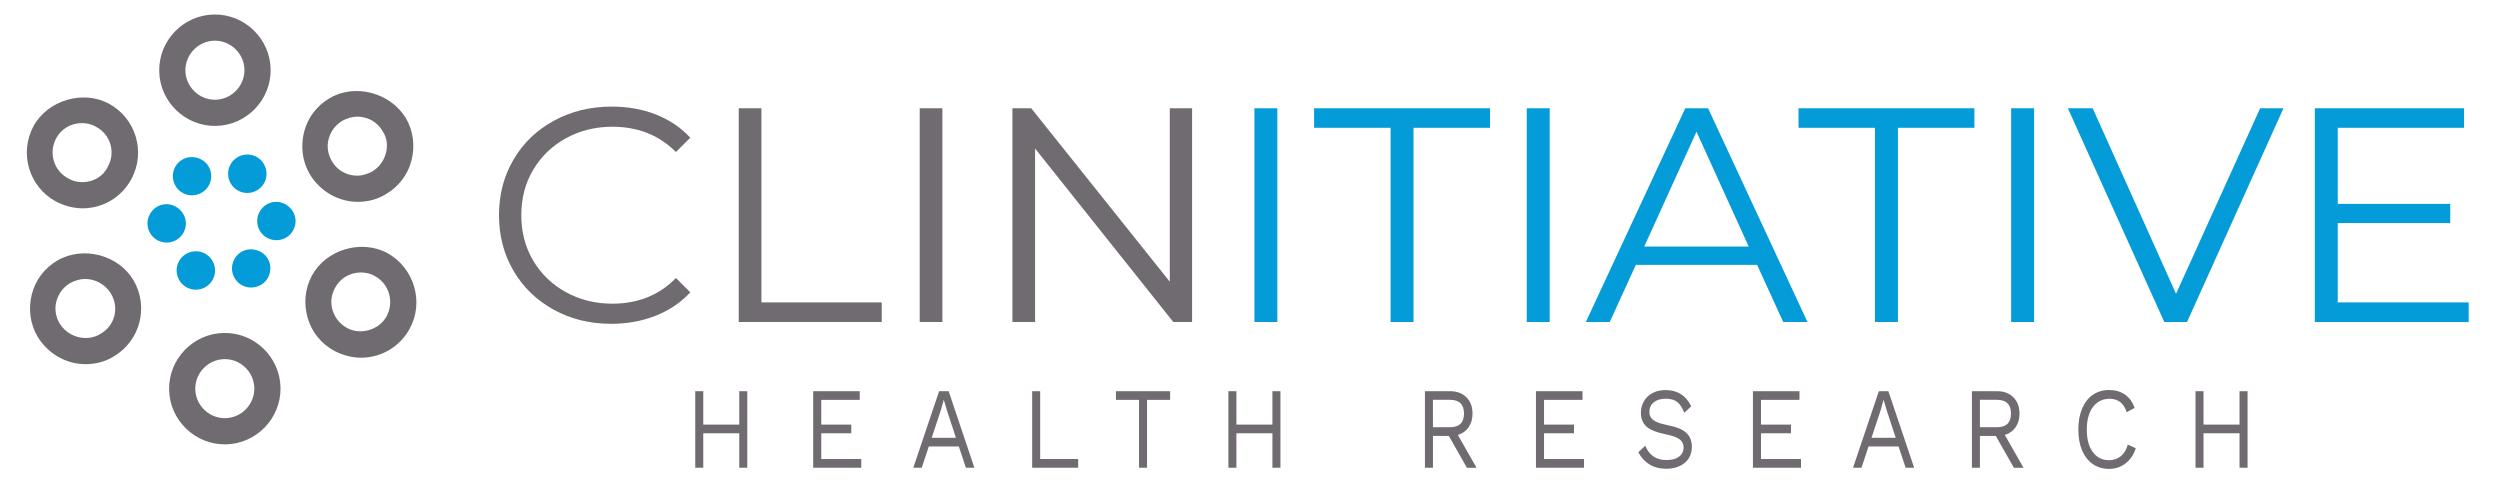 <?xml version="1.0" encoding="utf-8"?>
<!-- Generator: Adobe Illustrator 26.5.0, SVG Export Plug-In . SVG Version: 6.00 Build 0)  -->
<svg version="1.1"
	 id="Layer_1" xmlns:inkscape="http://www.inkscape.org/namespaces/inkscape" xmlns:sodipodi="http://sodipodi.sourceforge.net/DTD/sodipodi-0.dtd" xmlns:ns1="http://www.inkscape.org/namespaces/inkscape" xmlns:sketch="http://www.bohemiancoding.com/sketch/ns"
	 xmlns="http://www.w3.org/2000/svg" xmlns:xlink="http://www.w3.org/1999/xlink" x="0px" y="0px" viewBox="0 0 921.6 183.5"
	 style="enable-background:new 0 0 921.6 183.5;" xml:space="preserve">
<style type="text/css">
	.st0{fill:none;}
	.st1{fill:#039BD8;}
	.st2{fill:url(#SVGID_1_);}
	.st3{fill:url(#SVGID_00000134214172904685630440000014552517732183836821_);}
	.st4{fill:url(#SVGID_00000023993174352204096540000001234122231984465339_);}
	.st5{fill:url(#SVGID_00000012459975756706610210000014407715208264935310_);}
	.st6{fill:url(#SVGID_00000075859319922474869150000013002247118031424898_);}
	.st7{fill:url(#SVGID_00000066507266110586118390000016622849818684274346_);}
	.st8{fill:url(#SVGID_00000179618557421687487940000008689622180785183647_);}
	.st9{fill:url(#SVGID_00000112613628596107190270000015808837673227732922_);}
</style>
<g transform="matrix(1.034,0,0,1.034,-42.288,238.519)">
	<g transform="matrix(1.986,-0.035,0.035,1.986,124.441,55.987)">
		<g>
			<path class="st0" d="M26.4-94.8c-0.8-0.4-1.7-0.7-2.6-0.7c-1.9,0-3.7,1-4.6,2.7c-0.7,1.2-0.9,2.7-0.5,4c0.4,1.4,1.3,2.5,2.5,3.2
				c2.5,1.4,5.9,0.4,7.2-2C29.9-90.1,28.9-93.3,26.4-94.8z"/>
		</g>
	</g>
	<g transform="matrix(1.986,-0.035,0.035,1.986,123.732,22.664)">
		<g>
			<path class="st0" d="M23.7-106.6c-0.9,0-1.8,0.2-2.6,0.7c-1.2,0.7-2.1,1.8-2.5,3.2c-0.4,1.4-0.2,2.8,0.5,4
				c0.9,1.7,2.7,2.7,4.6,2.7c0.9,0,1.8-0.2,2.6-0.7c1.2-0.7,2.1-1.8,2.5-3.2c0.4-1.4,0.2-2.8-0.5-4
				C27.4-105.6,25.7-106.6,23.7-106.6z"/>
		</g>
	</g>
	<g transform="matrix(1.986,-0.035,0.035,1.986,95.372,74.421)">
		<g>
			<circle class="st0" cx="13.9" cy="-84.1" r="5.3"/>
		</g>
	</g>
	<g transform="matrix(1.986,-0.035,0.035,1.986,64.886,24.082)">
		<g>
			<path class="st0" d="M1.4-96.6c0.8,0.4,1.7,0.7,2.6,0.7l0,0c1.9,0,3.7-1,4.6-2.7c1.4-2.6,0.5-5.8-2-7.2c-0.8-0.4-1.7-0.7-2.6-0.7
				c-1.9,0-3.7,1-4.6,2.7C-2.1-101.2-1.2-98,1.4-96.6z"/>
		</g>
	</g>
	<g transform="matrix(1.966,-0.034,0.034,1.966,65.758,57.563)">
		<g>
			<path class="st0" d="M4-96.3c-0.9,0-1.8,0.2-2.6,0.7c-1.2,0.7-2.1,1.8-2.5,3.2c-0.4,1.4-0.2,2.8,0.5,4c0.9,1.7,2.7,2.7,4.7,2.7
				c0.9,0,1.8-0.2,2.6-0.7c2.6-1.4,3.5-4.7,2-7.2C7.7-95.3,5.9-96.3,4-96.3z"/>
		</g>
	</g>
	<g transform="matrix(0.605,0.322,-0.322,0.605,105.121,30.162)">
		<g>
			<path class="st1" d="M-139-262.9c2.6-4.6,8.9-6.4,13.6-3.8c4.8,2.7,6.5,8.8,3.8,13.6c-1.8,3.1-5.1,5.1-8.7,5.1l0,0
				c-1.7,0-3.4-0.4-4.9-1.3C-140-252-141.7-258.1-139-262.9z M-125.5-221.4c-1.5,0.8-3.2,1.3-4.9,1.3c-3.6,0-6.9-1.9-8.7-5.1
				c-1.3-2.3-1.6-5-0.9-7.6c0.7-2.6,2.4-4.7,4.7-6c4.7-2.6,11-0.8,13.6,3.8C-119-230.2-120.7-224.1-125.5-221.4z M-105.5-205.6
				c-5.5,0-10-4.5-10-10s4.5-10,10-10c5.5,0,10,4.5,10,10C-95.5-210.1-100-205.6-105.5-205.6z M-105.5-262.6c-5.5,0-10-4.5-10-10
				c0-5.5,4.5-10,10-10c5.5,0,10,4.5,10,10C-95.5-267.1-100-262.6-105.5-262.6z M-71.9-225.2c-1.8,3.1-5.1,5.1-8.7,5.1
				c-1.7,0-3.4-0.4-4.9-1.3c-2.3-1.3-4-3.4-4.7-6c-0.7-2.6-0.4-5.3,0.9-7.6c2.6-4.6,8.9-6.4,13.6-3.8
				C-70.9-236.1-69.2-230-71.9-225.2z M-71-255.3c-0.7,2.6-2.4,4.7-4.7,6c-1.5,0.8-3.2,1.3-4.9,1.3c-3.6,0-6.9-1.9-8.7-5.1
				c-1.3-2.3-1.6-5-0.9-7.6c0.7-2.6,2.4-4.7,4.7-6c4.7-2.6,11-0.8,13.6,3.8C-70.6-260.6-70.3-257.9-71-255.3z"/>
		</g>
	</g>
	<g transform="matrix(1.986,-0.035,0.035,1.986,88.194,1.479)">
		<g>
			
				<linearGradient id="SVGID_1_" gradientUnits="userSpaceOnUse" x1="-264.907" y1="184.53" x2="-263.907" y2="184.53" gradientTransform="matrix(40.931 0.715 0.715 -40.925 10717.652 7637.237)">
				<stop  offset="0" style="stop-color:#706B70"/>
				<stop  offset="1" style="stop-color:#706B70"/>
			</linearGradient>
			<path class="st2" d="M16.6-114c-5.5,0-10,4.5-10,10c0,5.5,4.5,10,10,10c5.5,0,10-4.5,10-10C26.6-109.5,22.1-114,16.6-114z
				 M16.6-98.7c-2.9,0-5.3-2.4-5.3-5.3c0-2.9,2.4-5.3,5.3-5.3c2.9,0,5.3,2.4,5.3,5.3C21.9-101.1,19.5-98.7,16.6-98.7z"/>
		</g>
	</g>
	<g transform="matrix(1.986,-0.035,0.035,1.986,90.321,69.543)">
		<g>
			
				<linearGradient id="SVGID_00000020382607466159891350000013419789727269338287_" gradientUnits="userSpaceOnUse" x1="-265.379" y1="150.25" x2="-264.379" y2="150.25" gradientTransform="matrix(40.931 0.715 0.715 -40.925 10761.804 6257.526)">
				<stop  offset="0" style="stop-color:#706B70"/>
				<stop  offset="1" style="stop-color:#706B70"/>
			</linearGradient>
			<path style="fill:url(#SVGID_00000020382607466159891350000013419789727269338287_);" d="M16.9-91.1c-5.5,0-10,4.5-10,10
				c0,5.5,4.5,10,10,10c5.5,0,10-4.5,10-10C26.9-86.6,22.4-91.1,16.9-91.1z M16.9-75.8c-2.9,0-5.3-2.4-5.3-5.3
				c0-2.9,2.4-5.3,5.3-5.3c2.9,0,5.3,2.4,5.3,5.3C22.2-78.2,19.8-75.8,16.9-75.8z"/>
		</g>
	</g>
	<g transform="matrix(1.986,-0.035,0.035,1.986,59.834,19.204)">
		<g>
			
				<linearGradient id="SVGID_00000159468676023314762460000009038138921637223837_" gradientUnits="userSpaceOnUse" x1="-250.474" y1="175.855" x2="-249.474" y2="175.855" gradientTransform="matrix(40.92 0.713 0.715 -40.776 10120.577 7250.969)">
				<stop  offset="0" style="stop-color:#706B70"/>
				<stop  offset="1" style="stop-color:#706B70"/>
			</linearGradient>
			<path style="fill:url(#SVGID_00000159468676023314762460000009038138921637223837_);" d="M2.1-89.6c1.5,0.8,3.2,1.3,4.9,1.3l0,0
				c3.6,0,6.9-1.9,8.7-5.1c2.7-4.8,1-10.9-3.8-13.6c-4.6-2.6-11-0.8-13.6,3.8C-4.4-98.4-2.7-92.3,2.1-89.6z M2.3-100.9
				c0.9-1.7,2.7-2.7,4.6-2.7c0.9,0,1.8,0.2,2.6,0.7c2.6,1.4,3.5,4.7,2,7.2C10.7-94,8.9-93,7-93l0,0c-0.9,0-1.8-0.2-2.6-0.7
				C1.8-95.1,0.9-98.3,2.3-100.9z"/>
		</g>
	</g>
	<g transform="matrix(1.986,-0.035,0.035,1.986,119.39,51.109)">
		<g>
			
				<linearGradient id="SVGID_00000156572678141098980210000000314876000781479612_" gradientUnits="userSpaceOnUse" x1="-280.175" y1="159.272" x2="-279.175" y2="159.272" gradientTransform="matrix(40.94 0.713 0.715 -40.791 11373.32 6609.308)">
				<stop  offset="0" style="stop-color:#706B70"/>
				<stop  offset="1" style="stop-color:#706B70"/>
			</linearGradient>
			<path style="fill:url(#SVGID_00000156572678141098980210000000314876000781479612_);" d="M31.7-95.9c-4.7-2.6-11-0.8-13.6,3.8
				c-1.3,2.3-1.6,5-0.9,7.6c0.7,2.6,2.4,4.7,4.7,6c1.5,0.8,3.2,1.3,4.9,1.3c3.6,0,6.9-1.9,8.7-5.1C38.2-87.1,36.4-93.2,31.7-95.9z
				 M31.4-84.6c-1.4,2.5-4.8,3.4-7.2,2c-1.2-0.7-2.1-1.8-2.5-3.2c-0.4-1.4-0.2-2.8,0.5-4c0.9-1.7,2.7-2.7,4.6-2.7
				c0.9,0,1.8,0.2,2.6,0.7C31.9-90.4,32.8-87.2,31.4-84.6z"/>
		</g>
	</g>
	<g transform="matrix(1.986,-0.035,0.035,1.986,118.681,17.786)">
		<g>
			
				<linearGradient id="SVGID_00000031185742586946387600000002784349094564998290_" gradientUnits="userSpaceOnUse" x1="-280.113" y1="176.051" x2="-279.113" y2="176.051" gradientTransform="matrix(40.959 0.712 0.716 -40.767 11363.908 7278.143)">
				<stop  offset="0" style="stop-color:#706B70"/>
				<stop  offset="1" style="stop-color:#706B70"/>
			</linearGradient>
			<path style="fill:url(#SVGID_00000031185742586946387600000002784349094564998290_);" d="M21.9-107.1c-2.3,1.3-4,3.4-4.7,6
				c-0.7,2.6-0.4,5.3,0.9,7.6c1.8,3.1,5.1,5.1,8.7,5.1c1.7,0,3.4-0.4,4.9-1.3c2.3-1.3,4-3.4,4.7-6c0.7-2.6,0.4-5.3-0.9-7.6
				C32.8-107.9,26.5-109.7,21.9-107.1z M31.8-97c-0.4,1.4-1.3,2.5-2.5,3.2c-0.8,0.4-1.7,0.7-2.6,0.7c-1.9,0-3.7-1-4.6-2.7
				c-0.7-1.2-0.9-2.7-0.5-4c0.4-1.4,1.3-2.5,2.5-3.2c0.8-0.4,1.7-0.7,2.6-0.7c1.9,0,3.7,1,4.6,2.7C32.1-99.8,32.2-98.3,31.8-97z"/>
		</g>
	</g>
	<g transform="matrix(1.986,-0.035,0.035,1.986,60.543,52.527)">
		<g>
			
				<linearGradient id="SVGID_00000079456423789068259970000006333420850064088214_" gradientUnits="userSpaceOnUse" x1="-250.54" y1="159.075" x2="-249.54" y2="159.075" gradientTransform="matrix(40.936 0.712 0.715 -40.77 10139.327 6576.929)">
				<stop  offset="0" style="stop-color:#706B70"/>
				<stop  offset="1" style="stop-color:#706B70"/>
			</linearGradient>
			<path style="fill:url(#SVGID_00000079456423789068259970000006333420850064088214_);" d="M2.1-95.8c-2.3,1.3-4,3.4-4.7,6
				c-0.7,2.6-0.4,5.3,0.9,7.6c1.8,3.1,5.1,5.1,8.7,5.1c1.7,0,3.4-0.4,4.9-1.3c4.8-2.7,6.5-8.8,3.8-13.6C13.1-96.6,6.8-98.4,2.1-95.8
				z M9.6-82.5C8.8-82,7.9-81.8,7-81.8c-1.9,0-3.7-1-4.7-2.7c-0.7-1.2-0.9-2.7-0.5-4c0.4-1.4,1.3-2.5,2.5-3.2
				c0.8-0.4,1.7-0.7,2.6-0.7c1.9,0,3.7,1,4.7,2.7C13.1-87.1,12.2-83.9,9.6-82.5z"/>
		</g>
	</g>
	<g transform="matrix(1.985,-0.035,0.035,1.985,93.253,6.365)">
		<g>
			<circle class="st0" cx="13.6" cy="-107" r="5.3"/>
		</g>
	</g>
	<g transform="matrix(0.665,0,0,0.653,325.127,17.426)">
		<g transform="matrix(1,0,0,1,0,90.75)">
			<path class="st1" d="M245.1-294.9v-116.7h12.3v116.7H245.1z M318.1-294.9v-106h-41v-10.7h94.3v10.7h-41v106H318.1z M391.1-294.9
				v-116.7h12.3v116.7H391.1z M528.6-294.9l-14-31.2h-65l-14,31.2h-12.8l53.3-116.7h12.2l53.3,116.7H528.6z M454.1-336.1h56
				l-28-62.7L454.1-336.1z M577.8-294.9v-106h-41v-10.7h94.3v10.7h-41v106H577.8z M650.8-294.9v-116.7h12.3v116.7H650.8z
				 M784.3-411.6h12.5l-51.7,116.7h-12.2l-51.7-116.7h13.3l44.7,101.3L784.3-411.6z M825.9-305.6h70.2v10.7h-82.5v-116.7h80v10.7
				h-67.7v41.5h60.3v10.5h-60.3V-305.6z"/>
		</g>
	</g>
	<g transform="matrix(0.657,0,0,0.653,167.685,17.426)">
		<g transform="matrix(1,0,0,1,0,90.75)">
			
				<linearGradient id="SVGID_00000034051546097777944210000013398996391953581698_" gradientUnits="userSpaceOnUse" x1="-926.414" y1="460.853" x2="-925.414" y2="460.853" gradientTransform="matrix(255.29 0 0 -80.13 236581.969 36574.773)">
				<stop  offset="0" style="stop-color:#706B70"/>
				<stop  offset="1" style="stop-color:#706B70"/>
			</linearGradient>
			<path style="fill:url(#SVGID_00000034051546097777944210000013398996391953581698_);" d="M138.7-293.9c-11.6,0-22-2.6-31.2-7.7
				s-16.6-12.2-21.8-21.2c-5.3-9.1-7.9-19.2-7.9-30.4l0,0c0-11.2,2.6-21.4,7.9-30.4c5.3-9.1,12.6-16.1,21.9-21.2s19.8-7.7,31.3-7.7
				l0,0c8.7,0,16.7,1.4,24,4.3c7.3,2.9,13.6,7.1,18.7,12.7l0,0l-7.8,7.8c-9.1-9.2-20.6-13.8-34.5-13.8l0,0c-9.2,0-17.6,2.1-25.2,6.3
				c-7.6,4.2-13.5,10-17.8,17.3s-6.4,15.6-6.4,24.7l0,0c0,9.1,2.1,17.3,6.4,24.7c4.3,7.3,10.2,13.1,17.8,17.3
				c7.6,4.2,15.9,6.3,25.2,6.3l0,0c14,0,25.5-4.7,34.5-14l0,0l7.8,7.8c-5.1,5.6-11.4,9.8-18.8,12.8
				C155.4-295.4,147.4-293.9,138.7-293.9L138.7-293.9z M207.9-294.9v-116.7h12.3v106h65.3v10.7H207.9z M306.1-294.9v-116.7h12.3
				v116.7H306.1z M441.7-411.6h12.2v116.7h-10.2l-75-94.7v94.7h-12.3v-116.7h10.2l75.2,94.7V-411.6z"/>
		</g>
	</g>
	<g transform="matrix(0.215,0,0,0.248,277.088,86.124)">
		<g transform="matrix(1,0,0,1,0,87.75)">
			
				<linearGradient id="SVGID_00000067941323873956036780000001475113301791723677_" gradientUnits="userSpaceOnUse" x1="-3339.451" y1="1084.503" x2="-3338.451" y2="1084.503" gradientTransform="matrix(572.574 0 0 -29.063 1912136.375 30770.863)">
				<stop  offset="0" style="stop-color:#706B70"/>
				<stop  offset="1" style="stop-color:#706B70"/>
			</linearGradient>
			<path style="fill:url(#SVGID_00000067941323873956036780000001475113301791723677_);" d="M127.3-802.8h13.3v110h-13.3v-49.5H67.6
				v49.5H54.3v-110h13.3v48h59.7V-802.8z M263.3-705.3h66.3v12.5h-79.7v-110h77.2v12.5h-63.8v35.5h49.7v12.5h-49.7V-705.3z
				 M503.1-692.8l-11.7-30.5h-49.8l-11.7,30.5h-14l42.8-110h15.8l42.7,110H503.1z M446.4-735.8h40.2l-14.8-39l-5.2-15.3h-0.3
				l-4.8,14.8L446.4-735.8z M626.3-705.3h63v12.5h-76.3v-110h13.3V-705.3z M841.8-802.8v12.5h-38.3v97.5h-13.3v-97.5h-38.3v-12.5
				H841.8z M1011.4-802.8h13.3v110h-13.3v-49.5h-59.7v49.5h-13.3v-110h13.3v48h59.7V-802.8z M1333.9-692.8l-30-45.7h-26.3v45.7
				h-13.3v-110h41.7c11.2,0,20.2,2.9,27,8.7s10.2,13.6,10.2,23.5l0,0c0,7.8-2.2,14.3-6.5,19.7c-4.3,5.3-10.3,9-17.8,11l0,0l31,47.2
				H1333.9z M1277.6-790.3v39.3h28.2c15.6,0,23.3-6.6,23.3-19.7l0,0c0-13.1-7.8-19.7-23.3-19.7l0,0H1277.6z M1461.8-705.3h66.3v12.5
				h-79.7v-110h77.2v12.5h-63.8v35.5h49.7v12.5h-49.7V-705.3z M1663.4-804.4c19.7,0,33.8,7.8,42.5,23.3l0,0l-11.5,9.3
				c-3.3-7.3-7.3-12.5-11.9-15.6c-4.6-3.1-10.9-4.6-18.9-4.6l0,0c-8.4,0-15.1,1.8-19.9,5.2s-7.2,8-7.2,13.4l0,0
				c0,3.6,0.9,6.5,2.8,8.8c1.9,2.3,5,4.4,9.4,6.1c4.4,1.7,10.5,3.2,18.2,4.6l0,0c14.6,2.4,24.9,6.1,30.9,11
				c6.1,4.9,9.1,11.7,9.1,20.3l0,0c0,6.2-1.8,11.7-5.2,16.4c-3.5,4.7-8.5,8.4-14.9,11c-6.4,2.6-13.9,3.9-22.3,3.9l0,0
				c-11.1,0-20.6-2.2-28.4-6.5s-13.8-10.1-17.9-17.3l0,0l11.5-9.3c3,6.6,7.4,11.6,13.2,15.2c5.8,3.6,13.1,5.4,21.9,5.4l0,0
				c8.7,0,15.6-1.6,20.7-4.8s7.7-7.6,7.7-13.4l0,0c0-4.9-2.2-8.8-6.7-11.7c-4.4-2.9-12.3-5.3-23.7-7.3l0,0
				c-14.7-2.6-25.1-6.2-31.2-11c-6.1-4.8-9.2-11.4-9.2-20l0,0c0-5.9,1.7-11.3,5-16.3s8.1-9,14.3-11.9
				C1648-803,1655.2-804.4,1663.4-804.4L1663.4-804.4z M1821.6-705.3h66.3v12.5h-79.7v-110h77.2v12.5h-63.8v35.5h49.7v12.5h-49.7
				V-705.3z M2061.4-692.8l-11.7-30.5h-49.8l-11.7,30.5h-14l42.8-110h15.8l42.7,110H2061.4z M2004.8-735.8h40.2l-14.8-39l-5.2-15.3
				h-0.3l-4.8,14.8L2004.8-735.8z M2240.9-692.8l-30-45.7h-26.3v45.7h-13.3v-110h41.7c11.2,0,20.2,2.9,27,8.7s10.2,13.6,10.2,23.5
				l0,0c0,7.8-2.2,14.3-6.5,19.7c-4.3,5.3-10.3,9-17.8,11l0,0l31,47.2H2240.9z M2184.6-790.3v39.3h28.2c15.6,0,23.3-6.6,23.3-19.7
				l0,0c0-13.1-7.8-19.7-23.3-19.7l0,0H2184.6z M2443.1-720.9c-3.4,9.3-9.1,16.6-17,21.9c-7.9,5.3-17,7.9-27.3,7.9l0,0
				c-10.3,0-19.3-2.3-27-6.9c-7.7-4.6-13.6-11.2-17.8-19.7c-4.2-8.5-6.2-18.5-6.2-30.1l0,0c0-11.4,2.1-21.4,6.2-30
				c4.2-8.6,10.1-15.1,17.8-19.8c7.7-4.6,16.6-6.9,26.7-6.9l0,0c10.6,0,19.4,2.2,26.6,6.5c7.2,4.3,12.5,10.7,16.1,19.2l0,0
				l-13.2,6.2c-2.4-6.4-6-11.3-10.7-14.5s-10.6-4.8-17.8-4.8l0,0c-7.6,0-14.2,1.8-19.8,5.2c-5.7,3.5-10.1,8.6-13.2,15.2
				c-3.1,6.7-4.7,14.6-4.7,23.7l0,0c0,13.8,3.3,24.6,9.9,32.4s15.6,11.8,27.1,11.8l0,0c7.4,0,13.9-1.9,19.3-5.7
				c5.4-3.8,9.3-9.3,11.7-16.7l0,0L2443.1-720.9z M2615.1-802.8h13.3v110h-13.3v-49.5h-59.7v49.5h-13.3v-110h13.3v48h59.7V-802.8z"
				/>
		</g>
	</g>
</g>
</svg>
